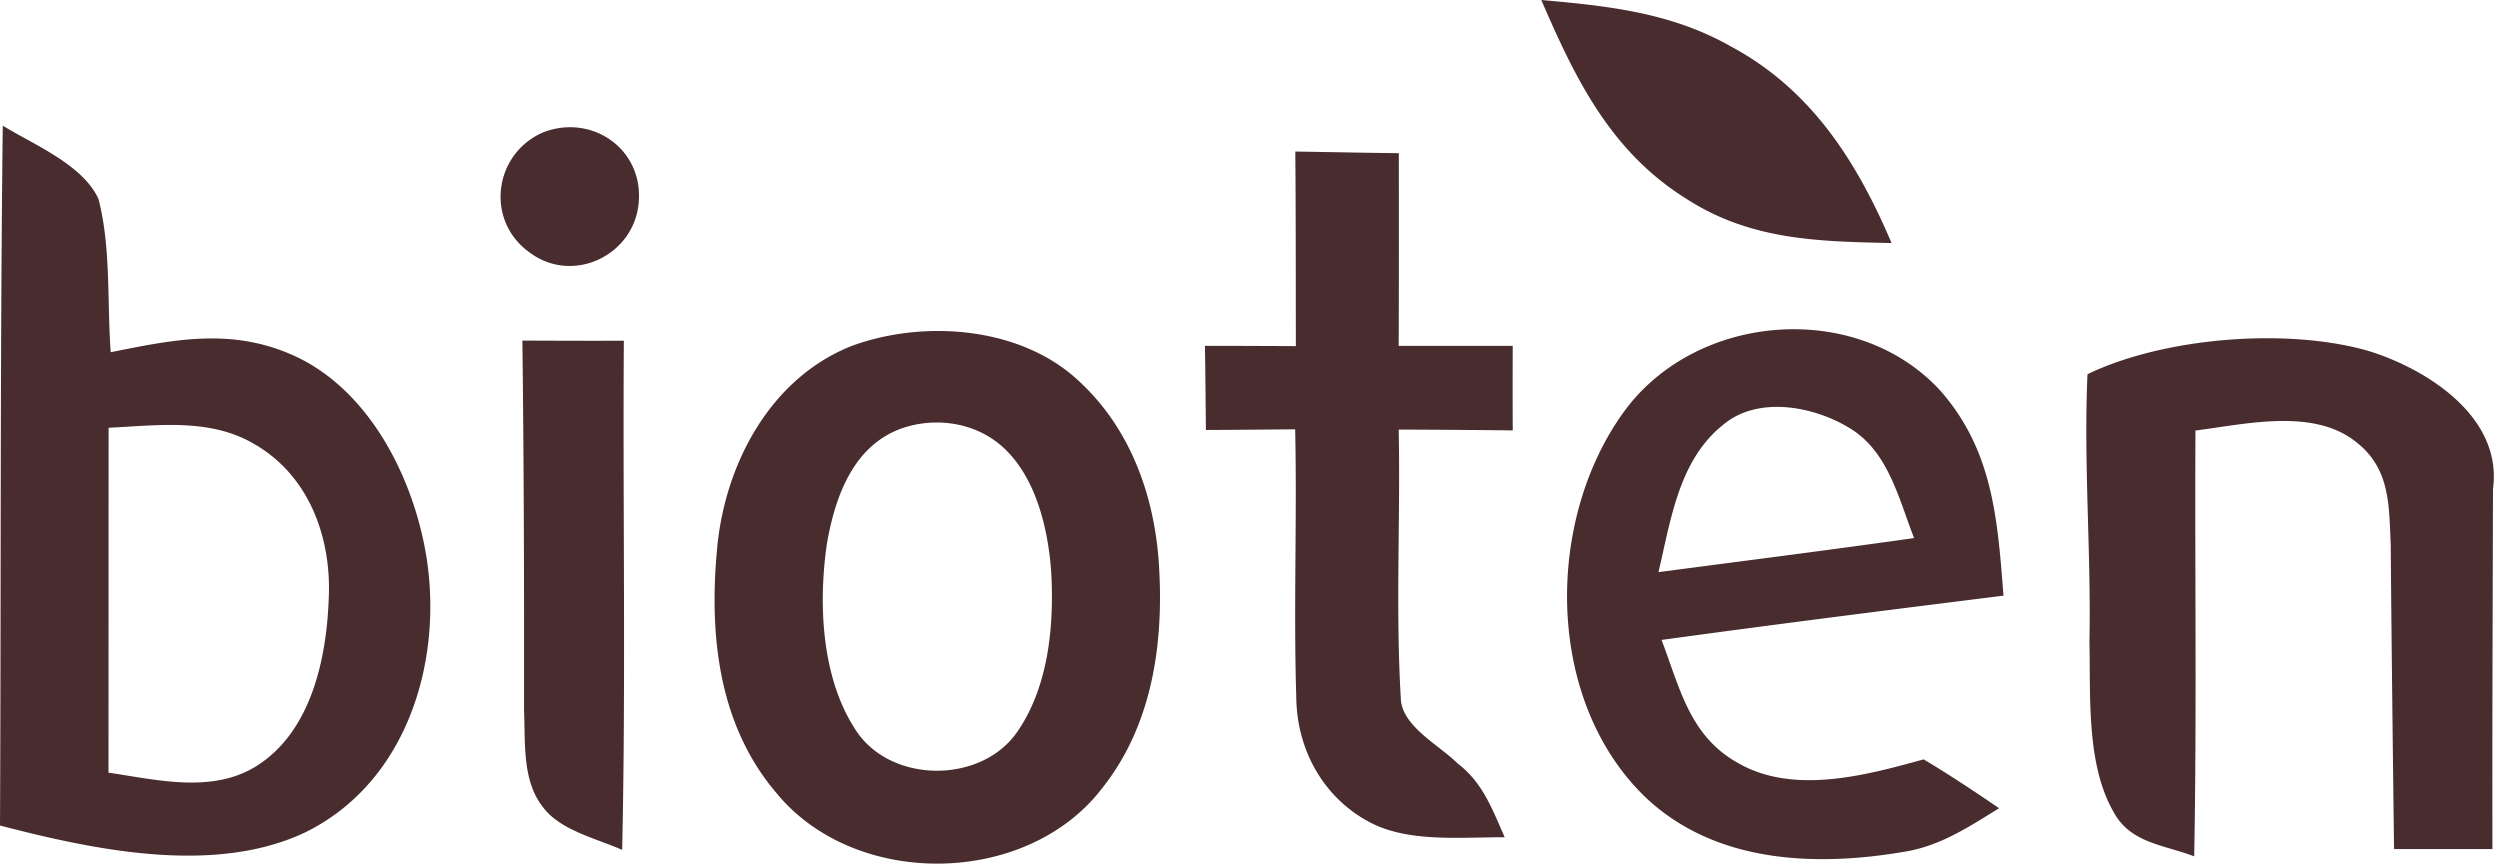 <?xml version="1.0" encoding="utf-8"?>
<svg xmlns="http://www.w3.org/2000/svg" fill="none" height="52" width="150">
  <path d="M92.477 0c4.019.357 7.797.756 11.367 2.782 4.825 2.582 7.565 6.9 9.649 11.8-4.368-.092-8.387-.167-12.198-2.583-4.625-2.84-6.743-7.2-8.818-11.999ZM32.599 7.938c2.84-1.096 5.854.897 5.737 3.97-.083 3.304-3.902 5.256-6.584 3.221-2.657-1.918-2.118-5.92.847-7.19ZM77.72 9.092c2.075.034 4.143.075 6.21.1 0 3.853.008 7.706-.008 11.558h6.842c-.008 1.694-.008 3.38 0 5.074a940.125 940.125 0 0 0-6.842-.05c.108 5.348-.191 10.728.124 16.068 0 1.71 2.317 2.864 3.405 3.96 1.52 1.155 2.084 2.749 2.831 4.434-2.549-.016-5.754.333-8.07-.888-2.799-1.461-4.402-4.36-4.435-7.498-.166-5.356.05-10.728-.066-16.092-1.785.016-3.57.033-5.356.041-.017-1.686-.033-3.371-.058-5.049 1.818 0 3.637.009 5.455.017-.008-3.894 0-7.789-.033-11.675ZM31.344 20.435c2.026.008 4.06.017 6.086.008-.066 10.18.125 20.369-.1 30.55-1.569-.698-3.802-1.188-4.815-2.65-1.188-1.577-.989-3.828-1.072-5.704.009-7.399-.008-14.806-.1-22.204ZM142.056 21.041c3.554 1.08 8.113 3.978 7.523 8.296-.016 7.199-.05 14.406-.033 21.606h-5.904c-.074-6.095-.149-12.198-.199-18.293-.108-2.3-.025-4.476-1.993-6.062-2.574-2.15-6.701-1.137-9.723-.756-.042 8.512.083 17.04-.075 25.55-1.81-.697-3.828-.788-4.833-2.657-1.66-2.873-1.378-7.016-1.453-10.238.108-5.339-.357-10.703-.116-16.034 4.583-2.209 11.924-2.798 16.806-1.412Z" fill="#482C2E"/>
  <path clip-rule="evenodd" d="M120.192 35.507c-.349-4.476-.666-8.548-3.785-12.083-5.007-5.43-14.589-4.683-18.94 1.238-4.775 6.535-4.783 17.32 1.229 23.142 4.168 3.977 10.172 4.218 15.552 3.304 2.008-.323 3.616-1.322 5.295-2.366l.402-.25c-1.487-1.012-2.981-2.009-4.526-2.93-3.521.971-7.921 2.175-11.284.133-2.331-1.357-3.123-3.6-3.948-5.936-.16-.453-.321-.91-.495-1.363 6.834-.939 13.676-1.802 20.518-2.657l-.018-.232Zm-5.818-4.505c-.738-2.072-1.508-4.238-3.499-5.377-2.159-1.279-5.463-1.877-7.523-.108-2.291 1.851-2.944 4.79-3.56 7.559-.093.422-.186.84-.284 1.251l3.795-.496c3.849-.502 7.698-1.003 11.542-1.547a41.733 41.733 0 0 1-.471-1.282ZM1.506 8.304a32.912 32.912 0 0 1-1.34-.764C.06 16.443.05 25.353.037 34.26.031 39.352.024 44.444 0 49.531c5.588 1.453 12.738 2.98 18.201.465 6.112-2.923 8.362-10.097 7.407-16.441-.747-4.858-3.504-10.372-8.278-12.348-3.582-1.5-6.912-.832-10.543-.103l-.144.029c-.072-.968-.095-1.958-.119-2.954-.049-2.105-.099-4.235-.612-6.23-.727-1.617-2.693-2.7-4.406-3.645ZM19.72 35.996c.2-3.687-1.154-7.465-4.484-9.366-2.306-1.352-4.989-1.187-7.573-1.029-.384.024-.767.047-1.146.066-.004 3.45-.004 6.9-.004 10.349s0 6.897-.004 10.343c.367.054.74.114 1.118.175 2.71.44 5.647.915 8.016-.74 3.056-2.109 3.944-6.319 4.077-9.798ZM64.692 22.826c-3.48-3.238-9.267-3.653-13.576-2.075-4.825 1.901-7.532 6.933-8.063 11.89-.532 5.257-.017 10.787 3.546 14.955 4.724 5.746 15.012 5.613 19.538-.315 3.097-3.895 3.736-8.985 3.371-13.801-.332-4.01-1.793-7.897-4.816-10.653Zm-4.252 4.26c-1.553-1.61-3.92-2.092-6.045-1.478-3.13.93-4.285 4.119-4.783 7.033-.515 3.563-.332 7.964 1.677 11.077 2.043 3.313 7.59 3.363 9.765.166 1.868-2.715 2.2-6.377 2.018-9.574-.175-2.466-.847-5.397-2.632-7.224Z" fill="#482C2E" fill-rule="evenodd"/>
</svg>